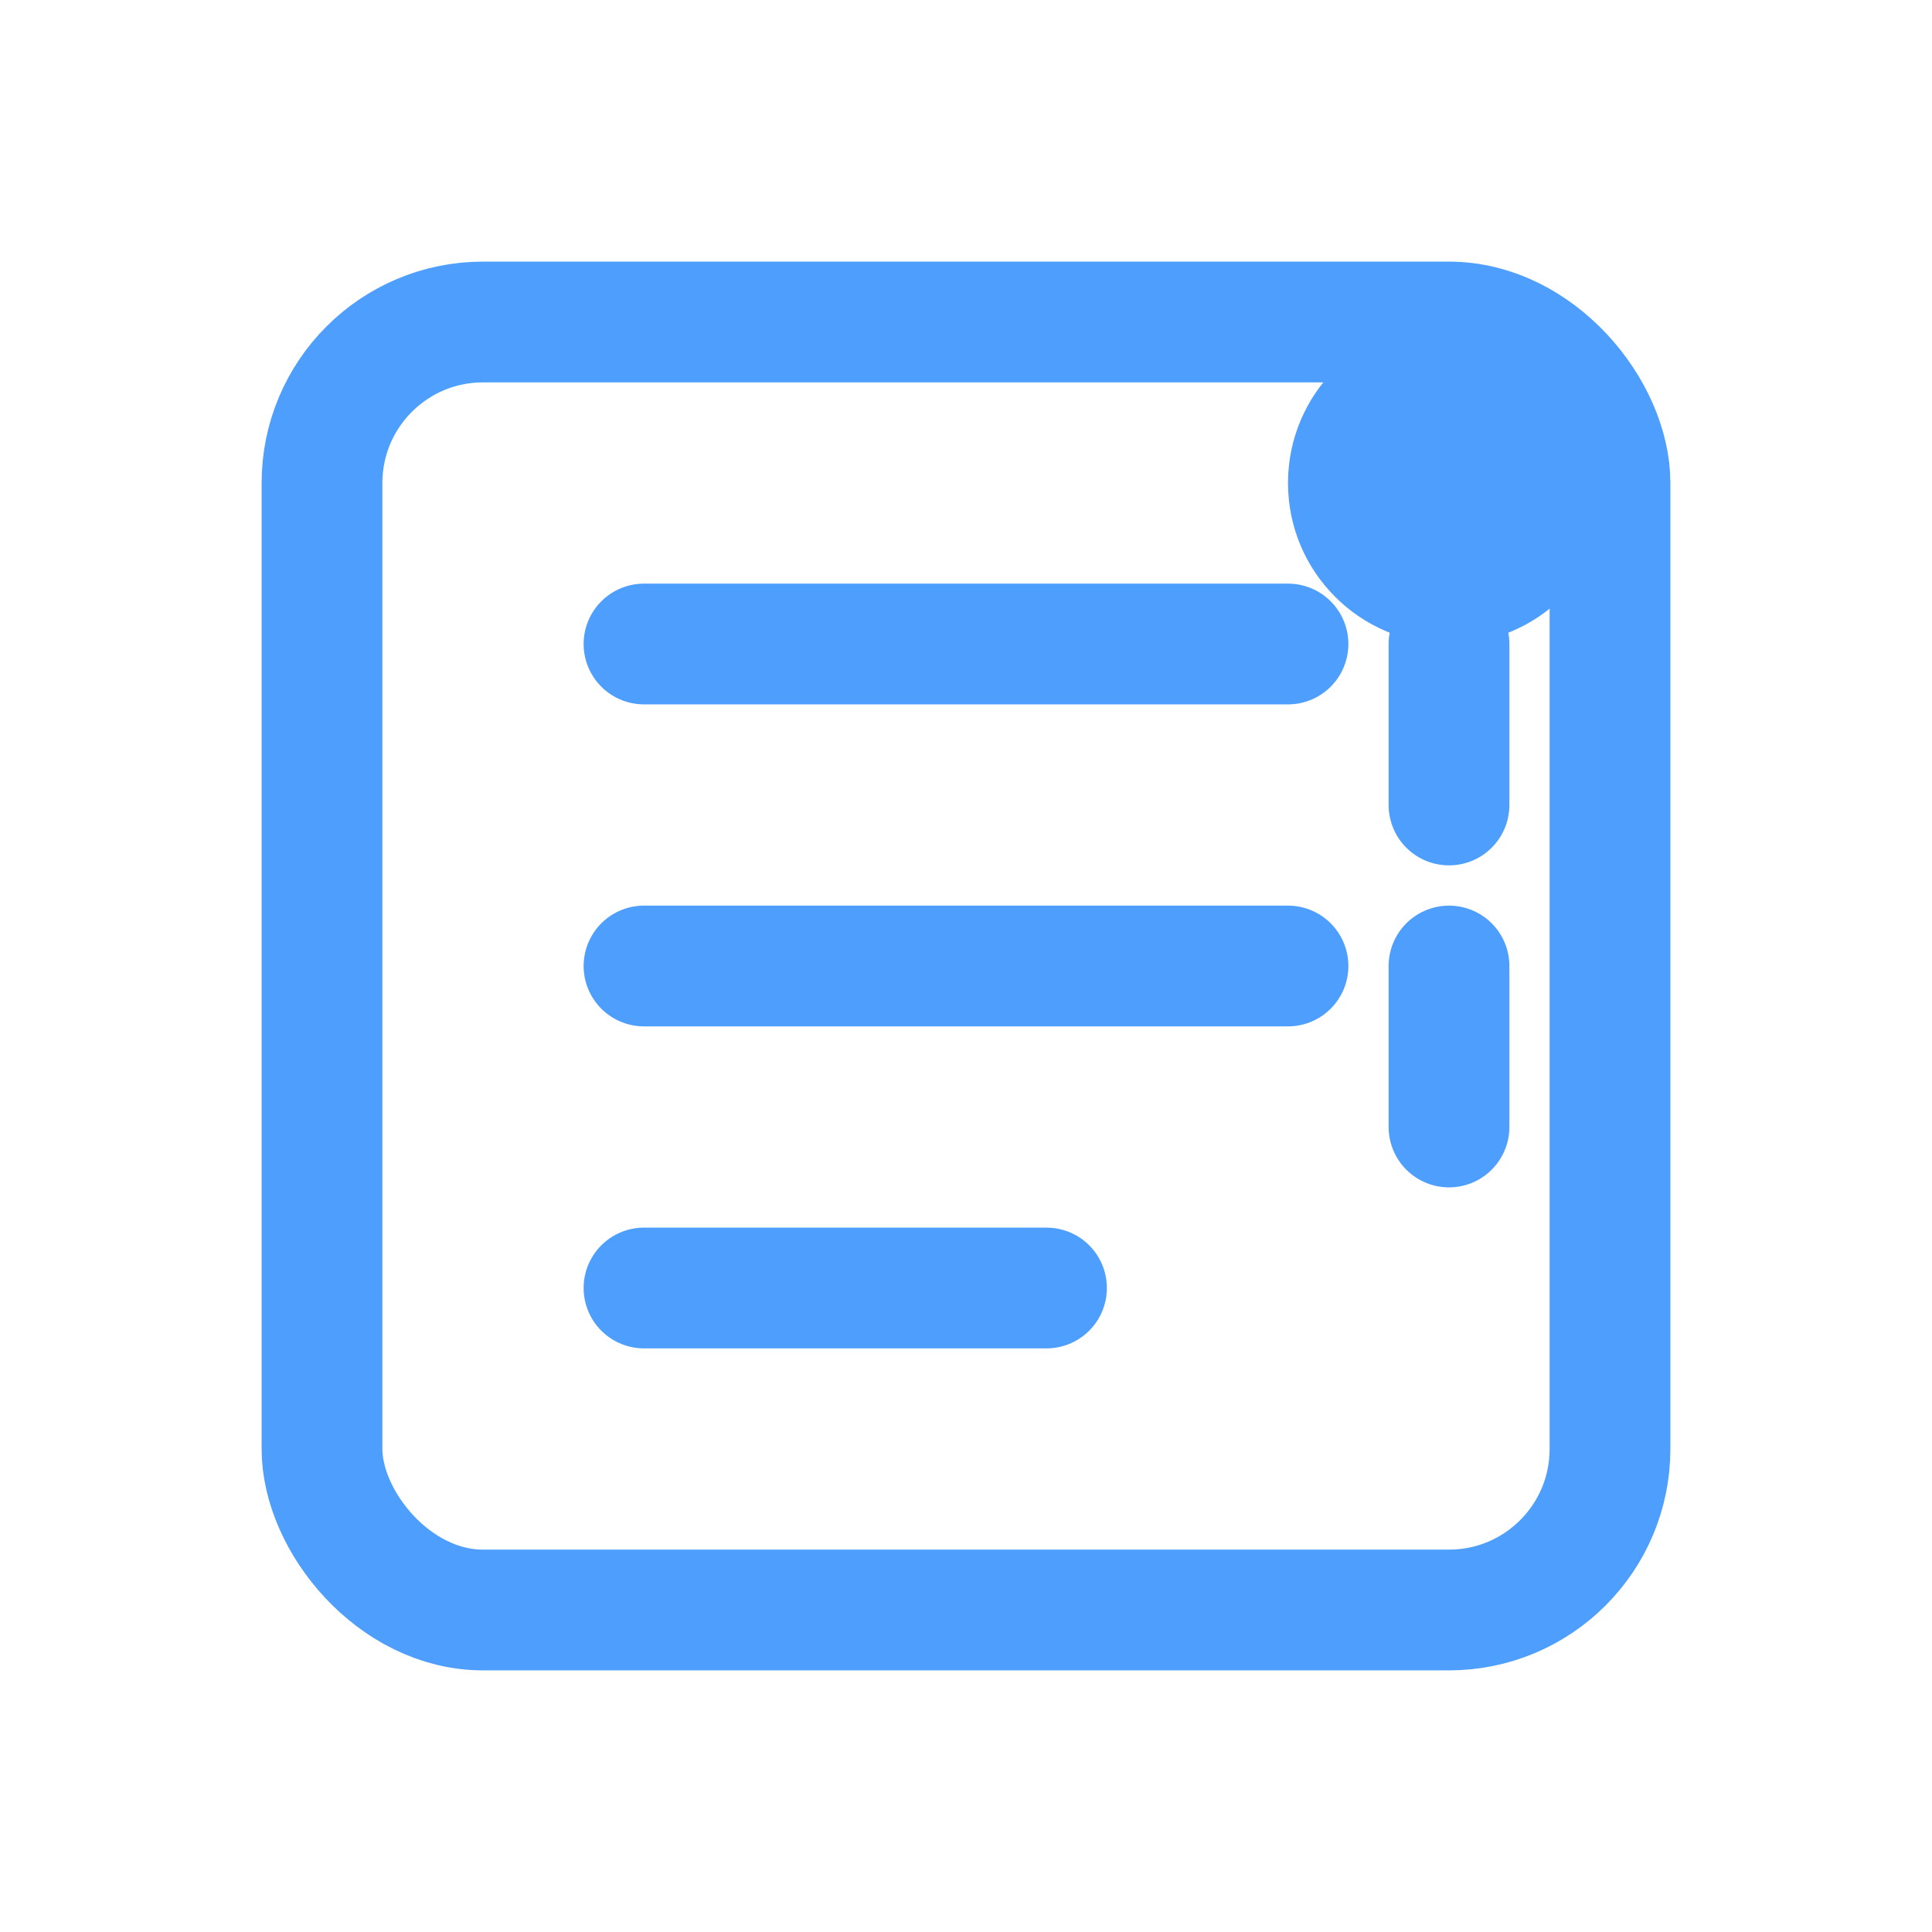 <svg viewBox="0 0 24 24" fill="none" xmlns="http://www.w3.org/2000/svg">
  <rect x="4" y="4" width="16" height="16" rx="2" stroke="#4E9EFD" stroke-width="1.5" fill="none"/>
  <path d="M8 8h8M8 12h8M8 16h5" stroke="#4E9EFD" stroke-width="1.5" stroke-linecap="round"/>
  <circle cx="18" cy="6" r="2" fill="#4E9EFD"/>
  <path d="M18 8v2M18 12v2" stroke="#4E9EFD" stroke-width="1.5" stroke-linecap="round"/>
</svg>
